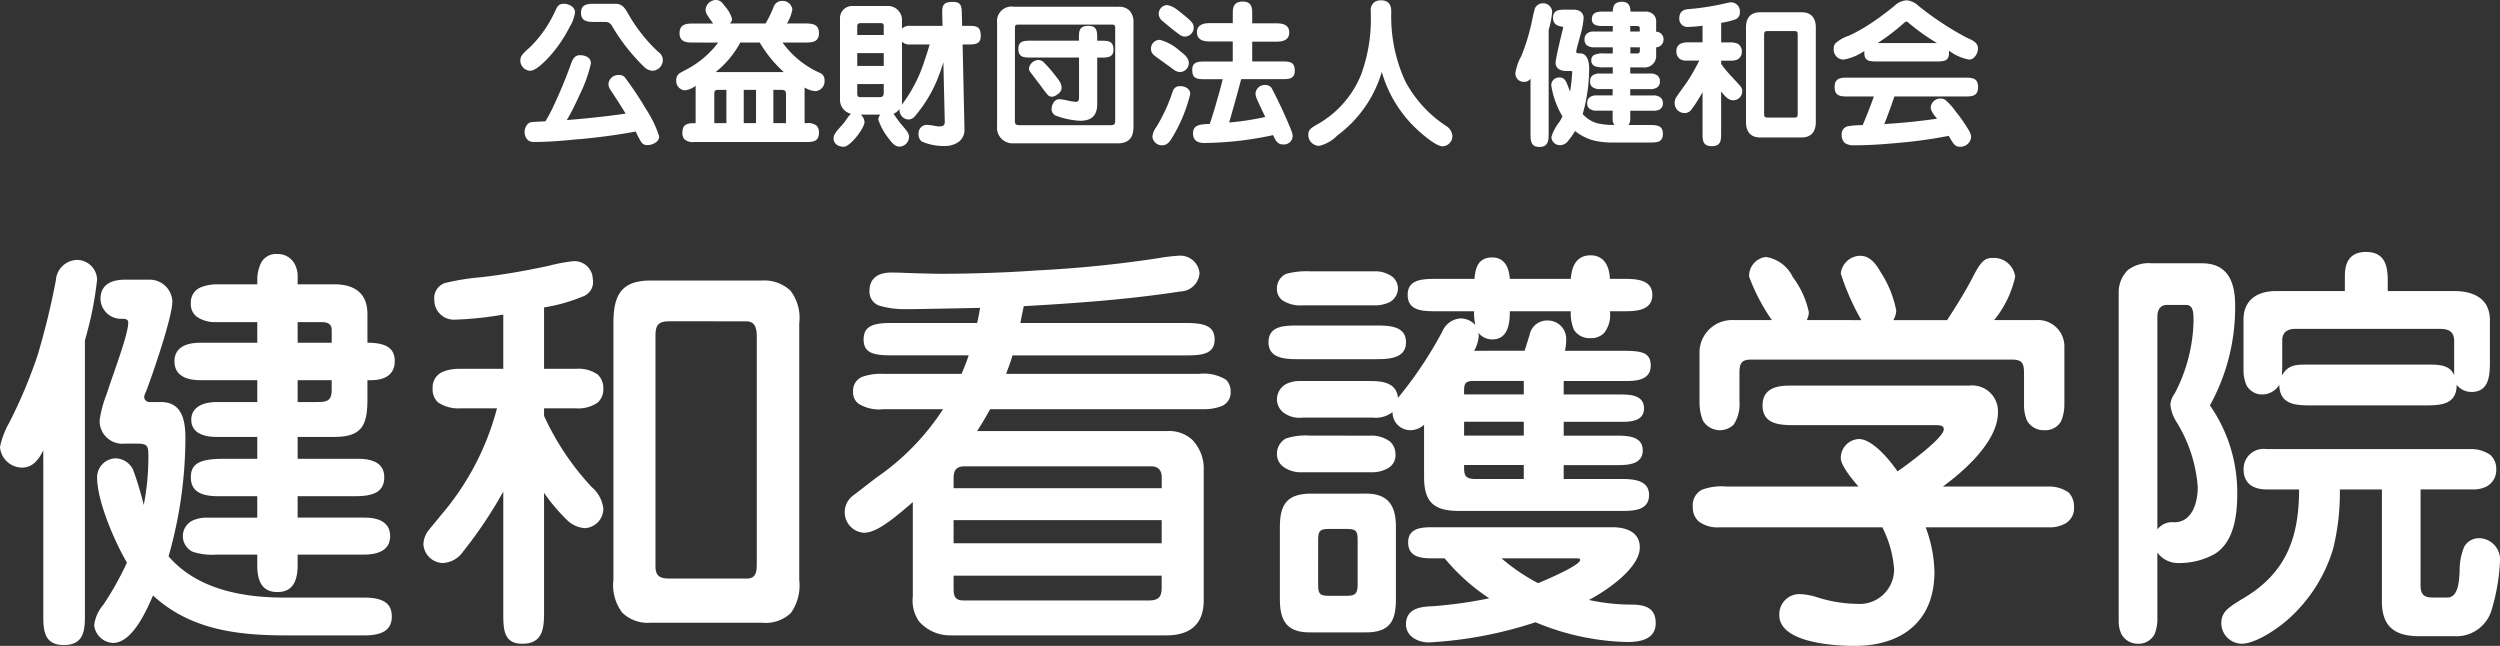 <svg xmlns="http://www.w3.org/2000/svg" xmlns:xlink="http://www.w3.org/1999/xlink" width="185.798" height="48" viewBox="0 0 185.798 48"><rect x="0" y="0" width="185.798" height="48" fill="#333333" stroke="none"/><defs><clipPath id="a"><rect width="185.798" height="48" fill="#fff"/></clipPath></defs><g transform="translate(0 0)"><g transform="translate(0 0)" clip-path="url(#a)"><path d="M50.2,3.606A8.988,8.988,0,0,0,52.1.876c.152-.328.258-.516.633-.516s.832.234.832.644a2.868,2.868,0,0,1-.4,1.078,9.893,9.893,0,0,1-1.734,2.449c-.352.34-.832.809-1.219.809A.772.772,0,0,1,49.5,4.6c0-.352.129-.48.7-1m3.668,6.82c-1.1.105-2.2.211-3.3.211a.756.756,0,0,1-.48-.117.809.809,0,0,1-.27-.633c0-.316.2-.7.527-.727.281-.023.7-.047,1.019-.059a11.647,11.647,0,0,0,.633-1.2c.457-.973.867-1.957,1.23-2.965.129-.363.258-.75.7-.75.387,0,.82.164.82.609a10.391,10.391,0,0,1-.879,2.414,17.336,17.336,0,0,1-.914,1.8c1.465-.117,2.918-.27,4.371-.48-.375-.621-.762-1.219-1.16-1.816a.748.748,0,0,1-.117-.387.736.736,0,0,1,.762-.668.553.553,0,0,1,.457.176A25.751,25.751,0,0,1,58.848,8.2a8.392,8.392,0,0,1,.973,2.016c0,.422-.516.644-.867.644a.5.5,0,0,1-.469-.223,7.155,7.155,0,0,1-.41-.785c-1.359.258-2.812.445-4.207.574m1.078-8.718c-.492,0-.937-.07-.937-.68s.457-.668.937-.668h1.617c.539,0,.727.34,1.031.879a11.779,11.779,0,0,0,2.168,2.707.721.721,0,0,1,.328.609.8.8,0,0,1-.773.785,1.013,1.013,0,0,1-.586-.258,14.5,14.5,0,0,1-2.437-3.105c-.176-.27-.352-.27-.656-.27Z" transform="translate(-10.829 -0.079)" fill="#fff"/><path d="M65.517,3.163c-.5,0-.938-.082-.938-.7s.434-.714.938-.714h1.558c-.094-.141-.246-.341-.375-.539a.9.9,0,0,1-.187-.446A.78.78,0,0,1,67.263,0c.351,0,.491.2.679.457a2.367,2.367,0,0,1,.539.948.43.43,0,0,1-.175.341h2.671A10.566,10.566,0,0,0,71.562.539.654.654,0,0,1,72.2.07a.717.717,0,0,1,.762.644,3.137,3.137,0,0,1-.4,1.032h1.43c.516,0,.949.093.949.714s-.434.7-.949.7H72.23A6.809,6.809,0,0,0,75,5.413a.546.546,0,0,1,.352.551.728.728,0,0,1-.68.809,1.794,1.794,0,0,1-.8-.27V9.151h.176a.971.971,0,0,1,.738.211.727.727,0,0,1,.152.492c0,.621-.375.7-.891.7H65.681a.953.953,0,0,1-.739-.2.7.7,0,0,1-.152-.5c0-.621.374-.7.891-.7h.093V6.374a1.577,1.577,0,0,1-.808.34.693.693,0,0,1-.633-.738.621.621,0,0,1,.387-.609c.14-.082.3-.164.515-.281a6.993,6.993,0,0,0,2.215-1.922Zm2.543,3.515H67.5c-.223,0-.34.023-.34.281V9.151h.9Zm-.8-1.324h5.061a9.425,9.425,0,0,1-1.781-2.191H69.09a7,7,0,0,1-1.827,2.191m3,1.324h-.914V9.151h.914Zm2.226,2.473V7.007c0-.258-.094-.328-.352-.328h-.586V9.151Z" transform="translate(-14.075 0)" fill="#fff"/><path d="M86.907,6.191a10.218,10.218,0,0,1-1.559,2.484.657.657,0,0,1-.445.246.693.693,0,0,1-.7-.715V8.148a1.319,1.319,0,0,1-.445.352c.164.234.422.609.6.809.422.492.551.668.551.9a.734.734,0,0,1-.7.727c-.352,0-.551-.258-.844-.645a4.624,4.624,0,0,1-.738-1.348.594.594,0,0,1,.152-.387H81.318a.8.8,0,0,1,.281.562c0,.445-1.066,1.828-1.535,1.828-.375,0-.762-.187-.762-.621,0-.27.152-.469.656-1.019a4.627,4.627,0,0,0,.34-.457,1.778,1.778,0,0,1,.3-.352,1.06,1.06,0,0,1-.82-1V1.34a.905.905,0,0,1,.879-.855H83.4a1.027,1.027,0,0,1,.668.293,1.009,1.009,0,0,1,.316.773v.621a.754.754,0,0,1,.621-.211H87.4l-.023-.844c-.023-.668.058-.937.8-.937.632,0,.645.352.656.937l.023.844h.434c.621,0,.948.023.948.75,0,.633-.445.633-.948.633h-.4L89.028,9.6a1.125,1.125,0,0,1-.387.949,1.717,1.717,0,0,1-1.054.34,4.042,4.042,0,0,1-1.746-.34.68.68,0,0,1-.223-.562.621.621,0,0,1,.574-.668,4.28,4.28,0,0,1,.6.07,1.812,1.812,0,0,0,.363.047c.246,0,.422-.059.41-.375l-.105-4.394a14.044,14.044,0,0,1-.551,1.523m-3.879-4.23a.188.188,0,0,0-.211-.2H81.282a.21.21,0,0,0-.223.2v.68h1.969ZM81.06,4.938h1.969V3.988H81.06Zm0,1.348v.727c0,.105.047.246.176.246h1.559A.256.256,0,0,0,83.028,7V6.285Zm3.949-2.941a.754.754,0,0,1-.621-.211V7.527a2.449,2.449,0,0,1-.012.293,10.817,10.817,0,0,0,1.676-3.246c.141-.41.27-.809.387-1.23Z" transform="translate(-17.35 -0.04)" fill="#fff"/><path d="M103.926.644a1.046,1.046,0,0,1,.787.3,1.253,1.253,0,0,1,.28.9V9.585c0,.8-.374,1.207-1.159,1.207H96.1a1.156,1.156,0,0,1-1.243-1.277V1.839a1.082,1.082,0,0,1,1.231-1.2Zm-7.745,8.5c0,.27.129.3.364.3h6.713c.341,0,.376-.07.376-.387V2.214c0-.141-.023-.245-.234-.245H96.5c-.3,0-.316.023-.316.327Zm6.387-5.976c.515,0,.937,0,.937.656,0,.562-.386.6-.937.6h-.27V7.851c0,.891-.411,1.266-1.29,1.266a6,6,0,0,1-1.8-.387.529.529,0,0,1-.3-.457c0-.352.2-.762.586-.762a4.057,4.057,0,0,1,.574.094,4.286,4.286,0,0,0,.621.105c.245,0,.258-.129.258-.41V4.417H97.376c-.515,0-.937,0-.937-.644,0-.586.4-.609.937-.609h3.563V3c0-.586.023-.937.727-.937.632,0,.632.445.632.937v.164Zm-3.644,4.16a.39.39,0,0,1-.282-.117c-.222-.234-.456-.586-.655-.844s-.5-.656-.68-.9a.443.443,0,0,1-.083-.246.748.748,0,0,1,.68-.621.572.572,0,0,1,.434.187,9.649,9.649,0,0,1,.655.727c.539.68.657.832.657,1.184,0,.3-.457.633-.727.633" transform="translate(-20.754 -0.141)" fill="#fff"/><path d="M111.653,3.826c.281.211.656.5.656.891a.676.676,0,0,1-.621.668.82.82,0,0,1-.48-.164c-.352-.258-.949-.691-1.277-.926-.27-.2-.434-.328-.434-.656a.644.644,0,0,1,.68-.644,3.616,3.616,0,0,1,1.477.832M109.9,9.463A12.554,12.554,0,0,0,111.02,7.1c.117-.375.2-.668.656-.668.352,0,.738.187.738.586a11.43,11.43,0,0,1-1.324,3.211c-.176.293-.375.6-.75.6a.712.712,0,0,1-.738-.655,1.414,1.414,0,0,1,.293-.7m1.535-8.73c.187.129.762.6.879.715.246.234.363.363.363.645a.666.666,0,0,1-.644.644.694.694,0,0,1-.387-.129c-.363-.258-.867-.668-1.23-.984a.737.737,0,0,1-.34-.551.66.66,0,0,1,.609-.68,1.62,1.62,0,0,1,.75.34m4.148.176c0-.527.246-.773.727-.773.457,0,.715.187.715.809v.809h1.816c.469,0,.937.117.937.68s-.469.68-.937.68H117.02V4.6h2.226c.551,0,.937.012.937.691,0,.621-.469.621-.937.621H116.2c-.281,1.078-.586,2.156-.891,3.222a20.909,20.909,0,0,0,2.683-.41c-.164-.34-.4-.832-.6-1.277a1.42,1.42,0,0,1-.129-.457.692.692,0,0,1,.727-.645.594.594,0,0,1,.457.2,33.683,33.683,0,0,1,1.476,3.176,1.291,1.291,0,0,1,.105.422.652.652,0,0,1-.727.621c-.422,0-.574-.352-.727-.692a25.306,25.306,0,0,1-5.144.586c-.469,0-.809-.2-.809-.714,0-.644.527-.68,1.242-.7.2-.586.375-1.16.539-1.746.152-.527.316-1.1.422-1.582h-1.312c-.562,0-.949-.012-.949-.691,0-.621.469-.621.949-.621h2.062V3.111h-1.723c-.457,0-.937-.117-.937-.68s.48-.68.937-.68h1.723Z" transform="translate(-23.957 -0.03)" fill="#fff"/><path d="M126.611,10.084a2.721,2.721,0,0,1-1.336.762.808.808,0,0,1-.809-.832c0-.375.223-.5.6-.727a7.429,7.429,0,0,0,3.328-3.75,11.958,11.958,0,0,0,.715-4.453V.862a.767.767,0,0,1,.246-.68.852.852,0,0,1,.5-.152c.539,0,.773.293.773.809V.967a11.472,11.472,0,0,0,1.042,5.074,9.014,9.014,0,0,0,3.059,3.34.957.957,0,0,1,.445.727.763.763,0,0,1-.726.773c-.539,0-1.758-1.1-2.144-1.488a9.341,9.341,0,0,1-2.379-4.043,9.046,9.046,0,0,1-3.316,4.734" transform="translate(-27.232 -0.007)" fill="#fff"/><path d="M146.635,10.02c0,.516-.07.937-.691.937s-.656-.456-.656-.937V5.872a.528.528,0,0,1-.469.246.615.615,0,0,1-.656-.633,3.613,3.613,0,0,1,.434-1.266,15.023,15.023,0,0,0,.808-2.672c.047-.211.094-.469.164-.715a.636.636,0,0,1,.6-.551.667.667,0,0,1,.727.621,6.336,6.336,0,0,1-.259,1.348Zm4.758-3.363h-.949a.875.875,0,0,1-.574-.164.5.5,0,0,1-.152-.422.492.492,0,0,1,.223-.457A.878.878,0,0,1,150.4,5.5h1V5.04h-.621a1.686,1.686,0,0,1-.727-.094.429.429,0,0,1-.246-.422.419.419,0,0,1,.246-.422,1.7,1.7,0,0,1,.727-.094h.621V3.552h-1.371a.855.855,0,0,1-.574-.164.555.555,0,0,1-.152-.422.524.524,0,0,1,.223-.469.756.756,0,0,1,.457-.117h1.418V1.97h-.7c-.375,0-.855-.023-.855-.5,0-.574.5-.574.937-.574h.621c0-.492.187-.727.691-.727.469,0,.621.3.621.727h1.113a.88.88,0,0,1,.562.187.735.735,0,0,1,.234.621v.691a.556.556,0,0,1,.551.574.581.581,0,0,1-.551.586v.539a.864.864,0,0,1-.984.949H152.7V5.5h1.476a.842.842,0,0,1,.562.164.5.5,0,0,1,.164.41.508.508,0,0,1-.258.492.865.865,0,0,1-.422.094H152.7v.469h1.687a.819.819,0,0,1,.574.164.523.523,0,0,1,.164.41.492.492,0,0,1-.223.457.835.835,0,0,1-.422.105H152.7v.562a.744.744,0,0,1-.129.5h1.617c.48,0,.937.035.937.644,0,.644-.422.656-.937.656h-2.73a5.788,5.788,0,0,1-1.523-.164,3.741,3.741,0,0,1-1.336-.691,5.023,5.023,0,0,1-.492.7.753.753,0,0,1-.6.351.626.626,0,0,1-.668-.609,3.5,3.5,0,0,1,.6-1.125,4.357,4.357,0,0,0,.223-.4,6.442,6.442,0,0,1-.832-2.308.573.573,0,0,1,.586-.586.487.487,0,0,1,.434.187,1.574,1.574,0,0,1,.188.375c.07.176.129.34.188.492a13.107,13.107,0,0,0,.163-1.476c0-.047-.035-.059-.129-.059h-.3c-.4,0-.809-.152-.809-.621,0-.281.434-2.086.527-2.449a1.416,1.416,0,0,0,.035-.164c0-.059-.047-.059-.117-.07-.4-.07-.633-.234-.633-.656,0-.6.492-.6.937-.6h.586c.422,0,.75.2.75.644a7.217,7.217,0,0,1-.293,1.43c-.047.211-.258.891-.258,1.055a.12.12,0,0,0,.129.117h.152c.551,0,.68.656.68,1.09a12.5,12.5,0,0,1-.48,3.422,2.332,2.332,0,0,0,1.019.668,5.025,5.025,0,0,0,1.336.141.744.744,0,0,1-.129-.5V8.262h-1.2a.8.8,0,0,1-.539-.164.489.489,0,0,1-.152-.4.492.492,0,0,1,.223-.457.86.86,0,0,1,.48-.117h1.184Zm2.016-4.418c0-.2-.012-.27-.234-.27H152.7v.41h.7Zm-.7,1.312v.457h.492c.152,0,.211-.059.211-.211V3.552Z" transform="translate(-31.541 -0.036)" fill="#fff"/><path d="M163.636,5.838c.2.211.4.422.586.644a.553.553,0,0,1,.117.352.67.67,0,0,1-.68.668c-.293,0-.527-.187-.891-.656V9.951c0,.539-.012.961-.7.961-.668,0-.68-.434-.68-.961V6.893a10.376,10.376,0,0,1-.855,1.336.618.618,0,0,1-.469.223.735.735,0,0,1-.75-.727.919.919,0,0,1,.082-.387c.152-.246.668-.949.844-1.2a14.927,14.927,0,0,0,.9-1.582h-.9a.976.976,0,0,1-.492-.094.649.649,0,0,1-.3-.586.575.575,0,0,1,.3-.574,1.209,1.209,0,0,1,.527-.105h1.113V1.959a9.1,9.1,0,0,1-1.125.094.6.6,0,0,1-.6-.668c0-.434.258-.621.668-.656A18.917,18.917,0,0,0,163.249.26a1.329,1.329,0,0,1,.293-.035.664.664,0,0,1,.621.691.568.568,0,0,1-.3.562,5.924,5.924,0,0,1-1.09.27V3.2h.715a1.324,1.324,0,0,1,.527.105.653.653,0,0,1,.293.574.631.631,0,0,1-.293.574,1.008,1.008,0,0,1-.457.105h-.785v.246a9.174,9.174,0,0,0,.867,1.031m5.1-4.875c.727,0,1.066.434,1.066,1.137V9.119c0,.715-.34,1.148-1.066,1.148h-3.058c-.727,0-1.066-.434-1.066-1.148V2.1c0-.715.328-1.137,1.066-1.137Zm-2.777,7.453c0,.234-.012.375.27.375h1.969c.246,0,.258-.105.258-.281V2.627c0-.164-.012-.27-.258-.27h-1.969c-.281,0-.27.141-.27.363Z" transform="translate(-34.856 -0.05)" fill="#fff"/><path d="M183.013,3.967c0,.574-.375.609-.937.609h-4.418c-.574,0-.937-.035-.937-.645a.672.672,0,0,1,.012-.141,3.891,3.891,0,0,1-1.547.645.739.739,0,0,1-.738-.785.6.6,0,0,1,.105-.4,2.674,2.674,0,0,1,1.019-.586,12.881,12.881,0,0,0,1.9-1.1c.5-.34.984-.715,1.453-1.09a1.474,1.474,0,0,1,.949-.445,1.451,1.451,0,0,1,.855.4,22.861,22.861,0,0,0,3.539,2.344c.375.187.9.34.9.844,0,.352-.27.82-.656.82a3.529,3.529,0,0,1-1.5-.668Zm-4.8,5.261c1.312-.082,2.613-.211,3.914-.4-.352-.422-.469-.633-.469-.856a.725.725,0,0,1,.727-.644.62.62,0,0,1,.352.105,4.459,4.459,0,0,1,.773.855,11.876,11.876,0,0,1,1.008,1.453.99.99,0,0,1,.141.48.8.8,0,0,1-.82.692c-.363,0-.457-.141-.844-.809a35.29,35.29,0,0,1-3.5.5c-1.137.105-2.3.2-3.445.2h-.094a1.132,1.132,0,0,1-.655-.152.745.745,0,0,1-.259-.621.578.578,0,0,1,.5-.645A5.443,5.443,0,0,1,176.6,9.31c.3-.7.574-1.417.832-2.133h-1.98c-.539,0-.937-.058-.937-.7s.4-.7.937-.7h8.789c.539,0,.937.059.937.7s-.4.7-.937.7h-5.285c-.234.692-.48,1.371-.75,2.051m1.851-7.487c-.117-.105-.164-.129-.211-.129s-.082.012-.246.164a15.659,15.659,0,0,1-1.887,1.43h4.406a15.7,15.7,0,0,1-2.062-1.465" transform="translate(-38.167 -0.007)" fill="#fff"/><path d="M6.311,51.133c0,1.124-.157,2.093-1.562,2.093-1.375,0-1.531-.937-1.531-2.093V38.76c-.344.687-.78,1.28-1.593,1.28A1.662,1.662,0,0,1,0,38.51,6.153,6.153,0,0,1,.687,36.7,36.6,36.6,0,0,0,2.781,31.73a55.063,55.063,0,0,0,1.374-5.624,1.616,1.616,0,0,1,1.531-1.5,1.5,1.5,0,0,1,1.53,1.469,25.93,25.93,0,0,1-.905,4.5ZM8.4,53.07A1.476,1.476,0,0,1,7,51.757a2.849,2.849,0,0,1,.687-1.531A23.551,23.551,0,0,0,9.435,47.1c-.906-1.531-2.219-4.562-2.219-6.343a1.414,1.414,0,0,1,1.375-1.406,1.481,1.481,0,0,1,1.312.875,25.548,25.548,0,0,1,.781,2.593,18.63,18.63,0,0,0,.344-3.468c0-.905,0-1.094-.875-1.094H9.279a1.691,1.691,0,0,1-1.874-1.749,8.58,8.58,0,0,1,.5-1.875c.625-1.905,1.625-4.5,1.625-5.374,0-.249-.219-.28-.437-.28a1.524,1.524,0,0,1-1.625-1.469c0-.969.656-1.437,1.844-1.437h1.812A1.688,1.688,0,0,1,12.81,27.7c0,1.124-1.437,5.343-1.969,6.718a.889.889,0,0,0-.124.405.393.393,0,0,0,.437.344h.812c1.562,0,1.812,1.375,1.812,2.655a32.1,32.1,0,0,1-1.25,8.811C14.653,49.1,18.058,49.7,21.12,49.7h5.936c1.437,0,2.062.437,2.062,1.406,0,.875-.53,1.405-2.03,1.405H21.371c-3.625,0-7.186-.374-10-2.968C10.779,50.945,9.748,53.07,8.4,53.07M29.338,32.137c0,.875-.594,1.405-1.75,1.405h-.281v1.406c0,1.906-.375,2.812-2.469,2.812H22.12v1.624h4.468c1.375,0,1.969.5,1.969,1.375,0,1.125-.875,1.405-2.124,1.405H22.12v1.594h4.968c1.25,0,1.906.468,1.906,1.374,0,1.094-.969,1.375-1.969,1.375H22.12v.781c0,1.374-.5,2-1.5,2-.906,0-1.5-.5-1.5-1.968v-.812H16.059a4.571,4.571,0,0,1-1.75-.219,1.289,1.289,0,0,1,0-2.312,2.491,2.491,0,0,1,1.062-.218h3.749V42.165H16.184c-1.437,0-2-.5-2-1.405,0-1.062.719-1.375,2.5-1.375h2.437V37.761h-3c-1.218,0-1.905-.437-1.905-1.281s.719-1.312,1.905-1.312h3V33.542H14.872c-.75,0-1.906-.187-1.906-1.405,0-.812.562-1.375,1.906-1.375h4.249V29.23H15.934a2.352,2.352,0,0,1-1.312-.406,1.154,1.154,0,0,1-.437-1,1.192,1.192,0,0,1,.75-1.187,3.234,3.234,0,0,1,1.218-.219h2.969v-.5a2.97,2.97,0,0,1,.281-1.094,1.248,1.248,0,0,1,1.219-.656,1.405,1.405,0,0,1,1.249.687,1.963,1.963,0,0,1,.25,1.062v.5h2.718c1.469,0,2.469.625,2.469,2.219v2.124c1.437,0,2.031.437,2.031,1.375m-4.686-1.375v-.937c0-.468-.312-.594-.75-.594H22.12v1.531ZM22.12,35.167h1.406c.75,0,1.125-.062,1.125-.906v-.719H22.12Z" transform="translate(0 -5.288)" fill="#fff"/><path d="M52.778,41.626a2.488,2.488,0,0,1,.874,1.594,1.449,1.449,0,0,1-1.375,1.469,2.13,2.13,0,0,1-1.343-.625,13.661,13.661,0,0,1-1.687-2v8.843c0,1.187-.062,2.374-1.625,2.374-1.405,0-1.405-1.125-1.405-2.312v-9a32.244,32.244,0,0,1-2.969,4.437,1.957,1.957,0,0,1-1.53.875,1.488,1.488,0,0,1-1.437-1.374,1.775,1.775,0,0,1,.437-1.125c.281-.344.594-.719.844-1.031a19.95,19.95,0,0,0,4.187-7.967H43.03a2.706,2.706,0,0,1-1.656-.437,1.28,1.28,0,0,1-.406-1.031,1.257,1.257,0,0,1,.687-1.219,3.124,3.124,0,0,1,1.187-.249h3.374V28.817a25.622,25.622,0,0,1-3.562.375,1.453,1.453,0,0,1-1.562-1.469,1.175,1.175,0,0,1,.781-1.249,17.629,17.629,0,0,1,2.718-.437c1.656-.187,3.405-.5,5-.844a12.645,12.645,0,0,1,1.812-.344,1.365,1.365,0,0,1,1.468,1.344,1.134,1.134,0,0,1-.749,1.281,12.9,12.9,0,0,1-2.875.812v4.561h2.375a2.466,2.466,0,0,1,1.624.437,1.363,1.363,0,0,1,.406,1.031,1.32,1.32,0,0,1-.406,1.031,2.55,2.55,0,0,1-1.655.437H49.247v.562a19.764,19.764,0,0,0,3.531,5.279m12.685-15.34a2.845,2.845,0,0,1,2.093.75,3.337,3.337,0,0,1,.656,2.437V48.531A3.549,3.549,0,0,1,67.586,51a2.727,2.727,0,0,1-2.124.719H57.152a2.721,2.721,0,0,1-2.094-.75,3.376,3.376,0,0,1-.656-2.437V29.473c0-2,.5-3.187,2.75-3.187Zm-6.905,3.03c-.906,0-1.031.375-1.031,1.125v17.09c0,.812.437.906,1.094.906h5.686c.719,0,.75-.531.75-1.187V30.442c0-.656-.156-1.125-.781-1.125Z" transform="translate(-8.813 -5.437)" fill="#fff"/><path d="M93.42,29.329H105.76c1.312,0,2.093.219,2.093,1.218,0,1.094-.937,1.187-2.093,1.187H92.826c-.125.469-.312.937-.469,1.375H106.7a3.115,3.115,0,0,1,2,.437,1.2,1.2,0,0,1,.343.875,1.1,1.1,0,0,1-.687,1.093,3.748,3.748,0,0,1-1.344.22H91.17c-.312.562-.625,1.093-.969,1.624h14.184a2.533,2.533,0,0,1,1.812.656,3.1,3.1,0,0,1,.844,1.969v9.966c0,1.781-1.031,2.594-2.781,2.594H88.171a3.06,3.06,0,0,1-2.281-1.031,2.7,2.7,0,0,1-.468-1.875v-7c-2.062,1.812-2.937,2.28-3.656,2.28a1.525,1.525,0,0,1-1.405-1.5,1.547,1.547,0,0,1,.687-1.312c.281-.219,1.25-.968,1.656-1.28a18.1,18.1,0,0,0,4.968-5.093H83.234a2.854,2.854,0,0,1-1.844-.406,1.029,1.029,0,0,1-.406-.906,1.1,1.1,0,0,1,.687-1.094,4.111,4.111,0,0,1,1.5-.219h5.874c.187-.437.375-.906.53-1.375H83.859c-1.344,0-2.094-.156-2.094-1.187,0-1.062.844-1.218,2.094-1.218H90.2c.094-.375.156-.75.22-1.125-1.187.031-4.75.094-5.061.094h-.312a6.737,6.737,0,0,1-2.094-.25,1.092,1.092,0,0,1-.75-1.125c0-.968.719-1.343,1.594-1.343.125,0,.437,0,1.187.031s2.218.062,2.468.062c1.875,0,4.561-.062,7.186-.25a89.432,89.432,0,0,0,9-.906,14.053,14.053,0,0,1,1.53-.187,1.439,1.439,0,0,1,1.562,1.281,1.458,1.458,0,0,1-1.406,1.374c-3.843.594-7.779.875-11.653,1.094-.094.437-.187.844-.25,1.25m10.5,12.278v-.78c0-.595-.28-.844-.812-.844H89.264c-.562,0-.812.249-.812.874v.75ZM88.452,45.7h15.465V43.981H88.452Zm0,2.406v.969c0,.687.187.874.812.874h13.684c.75,0,.968-.28.968-.937v-.906Z" transform="translate(-17.582 -5.323)" fill="#fff"/><path d="M128.709,29.507c1.03,0,2.187.062,2.187,1.25s-1.25,1.25-2.187,1.25h-5.874c-.937,0-2.156-.063-2.156-1.25s1.062-1.25,2.156-1.25Zm11,1.875c.125-.375.25-.781.375-1.187a1.317,1.317,0,0,1,1.344-1.062,1.367,1.367,0,0,1,1.375,1.375,4.165,4.165,0,0,1-.094.875h3.937c1.562,0,2.437,0,2.437,1.094,0,1.062-1,1.155-1.874,1.155h-4.594v1h4.25c.812,0,1.719.094,1.719,1.031,0,.905-.876,1-1.656,1h-4.312v1.03h4.031c.844,0,1.843.095,1.843,1.094s-1,1.094-1.843,1.094h-4.031v1.031h4.25c.906,0,2.093.062,2.093,1.187s-1.093,1.187-1.968,1.187H134.832c-1.937,0-2.593-.719-2.593-2.53V36.88a1.519,1.519,0,0,1-1.031.406,1.325,1.325,0,0,1-1.312-1.343,2.036,2.036,0,0,1-1.469.406H123.21a1.957,1.957,0,0,1-1.5-.437,1.284,1.284,0,0,1-.406-.906,1.316,1.316,0,0,1,.687-1.156,2.358,2.358,0,0,1,1.094-.219h5.03c.937,0,2.062.062,2.187,1.25a29.826,29.826,0,0,0,3.281-4.905,1.6,1.6,0,0,1,1.374-1,1.5,1.5,0,0,1,1.094.5,3.842,3.842,0,0,1-.094-1.03h-2.812c-1.031,0-2.125-.032-2.125-1.219,0-1.155,1.094-1.187,2.125-1.187h2.843c.063-.969.375-1.594,1.312-1.594.906,0,1.25.719,1.312,1.594h4.531c.063-.906.406-1.75,1.468-1.75,1.031,0,1.406.844,1.437,1.75h1.062c.843,0,2.093.031,2.093,1.187,0,1.187-1.25,1.219-2.093,1.219h-1.062a2.124,2.124,0,0,1-.437,1.624,1.339,1.339,0,0,1-1,.375,1.379,1.379,0,0,1-1.219-.594,3.055,3.055,0,0,1-.249-1.405h-4.531c0,.905-.124,2.093-1.312,2.093a1.319,1.319,0,0,1-1.031-.5.609.609,0,0,1,.031.25,2.481,2.481,0,0,1-.344,1.094Zm-16.5-3.375a2.451,2.451,0,0,1-1.5-.375,1.048,1.048,0,0,1-.406-.905,1.188,1.188,0,0,1,.687-1.062,5.868,5.868,0,0,1,1.781-.187h4.811a2.088,2.088,0,0,1,1.343.437,1.166,1.166,0,0,1,.375.812,1.2,1.2,0,0,1-.656,1.062,2.592,2.592,0,0,1-1.124.218Zm5,9.685a2.315,2.315,0,0,1,1.5.437,1.283,1.283,0,0,1,.406.906,1.118,1.118,0,0,1-.655,1.125,2.288,2.288,0,0,1-1.125.25H123.21A2.2,2.2,0,0,1,121.773,40a1.166,1.166,0,0,1-.469-.969,1.3,1.3,0,0,1,.656-1.125,4.741,4.741,0,0,1,1.812-.219ZM127.928,42c1.656,0,2.218.906,2.218,2.469v5.374c0,1.562-.406,2.468-2.218,2.468h-4.187c-1.656,0-2.219-.812-2.219-2.468V44.472c0-1.687.562-2.437,2.219-2.469Zm-3.562,6.686c0,.75.095.906.781.906h1.375c.687,0,.781-.25.781-.906V45.5c0-.655-.062-.874-.781-.874h-1.375c-.687,0-.781.187-.781.874Zm23.214,1.562c.969,0,1.874.156,1.874,1.374s-1.156,1.406-2.124,1.406a18.654,18.654,0,0,1-6.811-1.469,30.36,30.36,0,0,1-7.936,1.5c-.781,0-1.687-.437-1.687-1.344,0-1.156,1.031-1.312,1.937-1.343a32.344,32.344,0,0,0,4.249-.594,14.942,14.942,0,0,1-3.312-2.968H132.9c-.844,0-1.844-.062-1.844-1.187,0-1.094,1.031-1.125,1.844-1.125h13.341c1,0,2.03.344,2.03,1.5,0,1.562-2.53,3.249-3.78,3.905a14.9,14.9,0,0,0,3.094.344m-7.936-15.622v-1h-3.687c-.625,0-.75.156-.75.719v.281Zm0,2.031h-4.436v1.031h4.436Zm0,3.218h-4.436V40.1c0,.625.187.812.844.812h3.593Zm1.062,8.779c.469-.187,3.125-1.312,3.125-1.719,0-.124-.095-.124-.312-.124h-5.53a14.393,14.393,0,0,0,2.718,1.843" transform="translate(-26.403 -5.314)" fill="#fff"/><path d="M178.348,44.513A10.074,10.074,0,0,1,179,47.825c0,3.718-2.469,5.5-5.936,5.5-1.812,0-5.593-.312-5.593-2.281a1.493,1.493,0,0,1,1.625-1.562,4.786,4.786,0,0,1,1.249.25,10.092,10.092,0,0,0,2.875.468A2.56,2.56,0,0,0,176,47.606a8.191,8.191,0,0,0-.874-3.094H163.008a2.308,2.308,0,0,1-1.531-.437,1.4,1.4,0,0,1-.437-1.094,1.291,1.291,0,0,1,.656-1.25,4.167,4.167,0,0,1,1.844-.25h9.81c-.562-.655-1.312-1.594-1.312-2.124a1.409,1.409,0,0,1,1.344-1.406c.875,0,2.03,1.187,2.874,2.405.594-.406,3.437-2.468,3.437-3.124,0-.281-.249-.312-.624-.312H168.725c-1.125,0-2.5,0-2.5-1.468,0-.969.624-1.469,1.937-1.469h13.4a1.916,1.916,0,0,1,2.156,2c0,2.125-2.5,4.343-4.093,5.5h7.811a2.524,2.524,0,0,1,1.531.437,1.46,1.46,0,0,1,.405,1.062,1.31,1.31,0,0,1-.593,1.218,2.371,2.371,0,0,1-1.344.312Zm-4.78-15.4a17.868,17.868,0,0,1-1.531-3.468,1.48,1.48,0,0,1,1.437-1.312c.719,0,1.156.562,1.531,1.218a8.006,8.006,0,0,1,1.155,2.844,1.493,1.493,0,0,1-.218.719h4c.687-1.062,1.374-2.156,1.937-3.25.625-1.218.906-1.374,1.5-1.374A1.6,1.6,0,0,1,185,25.892a7.767,7.767,0,0,1-1.562,3.219h3.124a1.959,1.959,0,0,1,2.094,1.905V35.39a3.181,3.181,0,0,1-.25,1.249,1.346,1.346,0,0,1-1.25.656,1.419,1.419,0,0,1-1.281-.719,3.024,3.024,0,0,1-.218-1.218v-2.25c0-.75-.095-1.062-.907-1.062H165.382c-.749,0-.874.312-.874,1v2.124a2.733,2.733,0,0,1-.437,1.719,1.473,1.473,0,0,1-2.281-.312,3.679,3.679,0,0,1-.249-1.437V31.359a2.427,2.427,0,0,1,2.53-2.249h2.843a14.743,14.743,0,0,1-1.687-3.219,1.408,1.408,0,0,1,1.249-1.468,2.655,2.655,0,0,1,2,1.5,6.562,6.562,0,0,1,1.187,2.594,1.293,1.293,0,0,1-.156.594Z" transform="translate(-35.233 -5.323)" fill="#fff"/><path d="M204.434,51.183a3.027,3.027,0,0,1-.219,1.219,1.354,1.354,0,0,1-1.218.687,1.39,1.39,0,0,1-1.219-.687,2.18,2.18,0,0,1-.219-1.031V27a2.288,2.288,0,0,1,.687-1.687,2.546,2.546,0,0,1,1.78-.5h3.719c1.937,0,2.468,1.406,2.468,3.125a15.027,15.027,0,0,1-1.875,7.436,11.308,11.308,0,0,1,2.031,6.561c0,1.562-.219,3.562-1.656,4.468a5.375,5.375,0,0,1-2.687.687,1.9,1.9,0,0,1-1.594-.78Zm1.25-7.123c1.344,0,1.75-1.469,1.75-2.625a10.678,10.678,0,0,0-1.625-4.905,2.821,2.821,0,0,1-.406-1.219,1.535,1.535,0,0,1,.312-.812,12.11,12.11,0,0,0,1.406-5.405c0-.656-.031-1.187-.562-1.187h-1.406c-.531,0-.719.406-.719.874V44.59a1.38,1.38,0,0,1,1.25-.53m18.308,4.655c0,.687.219.937.906.937h1.094c.781,0,.874-1.156.905-2a4.524,4.524,0,0,1,.344-1.781,1.258,1.258,0,0,1,1.187-.625,1.588,1.588,0,0,1,1.469,1.719,14.972,14.972,0,0,1-.656,3.718,2.73,2.73,0,0,1-2.75,1.843H223.9c-1.843,0-2.78-.718-2.78-2.593V41.622h-3.125a17.334,17.334,0,0,1-.5,4.405,11.356,11.356,0,0,1-3.28,5.186c-.781.719-2.468,1.874-3.53,1.874a1.541,1.541,0,0,1-1.5-1.5c0-.875.5-1.187,1.687-1.906,3.093-1.844,4.093-4.436,4.093-8.061h-2.406c-.874,0-1.718-.344-1.718-1.5a1.482,1.482,0,0,1,1.687-1.5h15.153a2.491,2.491,0,0,1,1.5.437,1.369,1.369,0,0,1,.437,1.062A1.385,1.385,0,0,1,228.9,41.4a2.134,2.134,0,0,1-1,.219h-3.905Zm-5.624-22.964c0-.969.344-1.781,1.562-1.781,1.375,0,1.624.968,1.624,2.124v.781h4.936c1.437,0,2.656.562,2.656,2.156v3.124c0,1-.062,2.219-1.375,2.219a1.377,1.377,0,0,1-1.094-.532c0,1.5-1.219,1.531-2.374,1.531h-8.436c-1.125,0-2.344-.031-2.375-1.531a1.488,1.488,0,0,1-1.219.719,1.318,1.318,0,0,1-1.218-.687,2.755,2.755,0,0,1-.219-1.03V29c0-1.5,1.062-2.125,2.437-2.125h5.093Zm-2.937,6.592h9.217c.719,0,1.53.031,1.843.781V30.593c0-.719-.437-.905-1.031-.905h-10.81c-.531,0-.937.249-.937.843v1.562c0,.344,0,.687-.031,1.062.437-.75.969-.812,1.75-.812" transform="translate(-44.099 -5.245)" fill="#fff"/></g></g></svg>